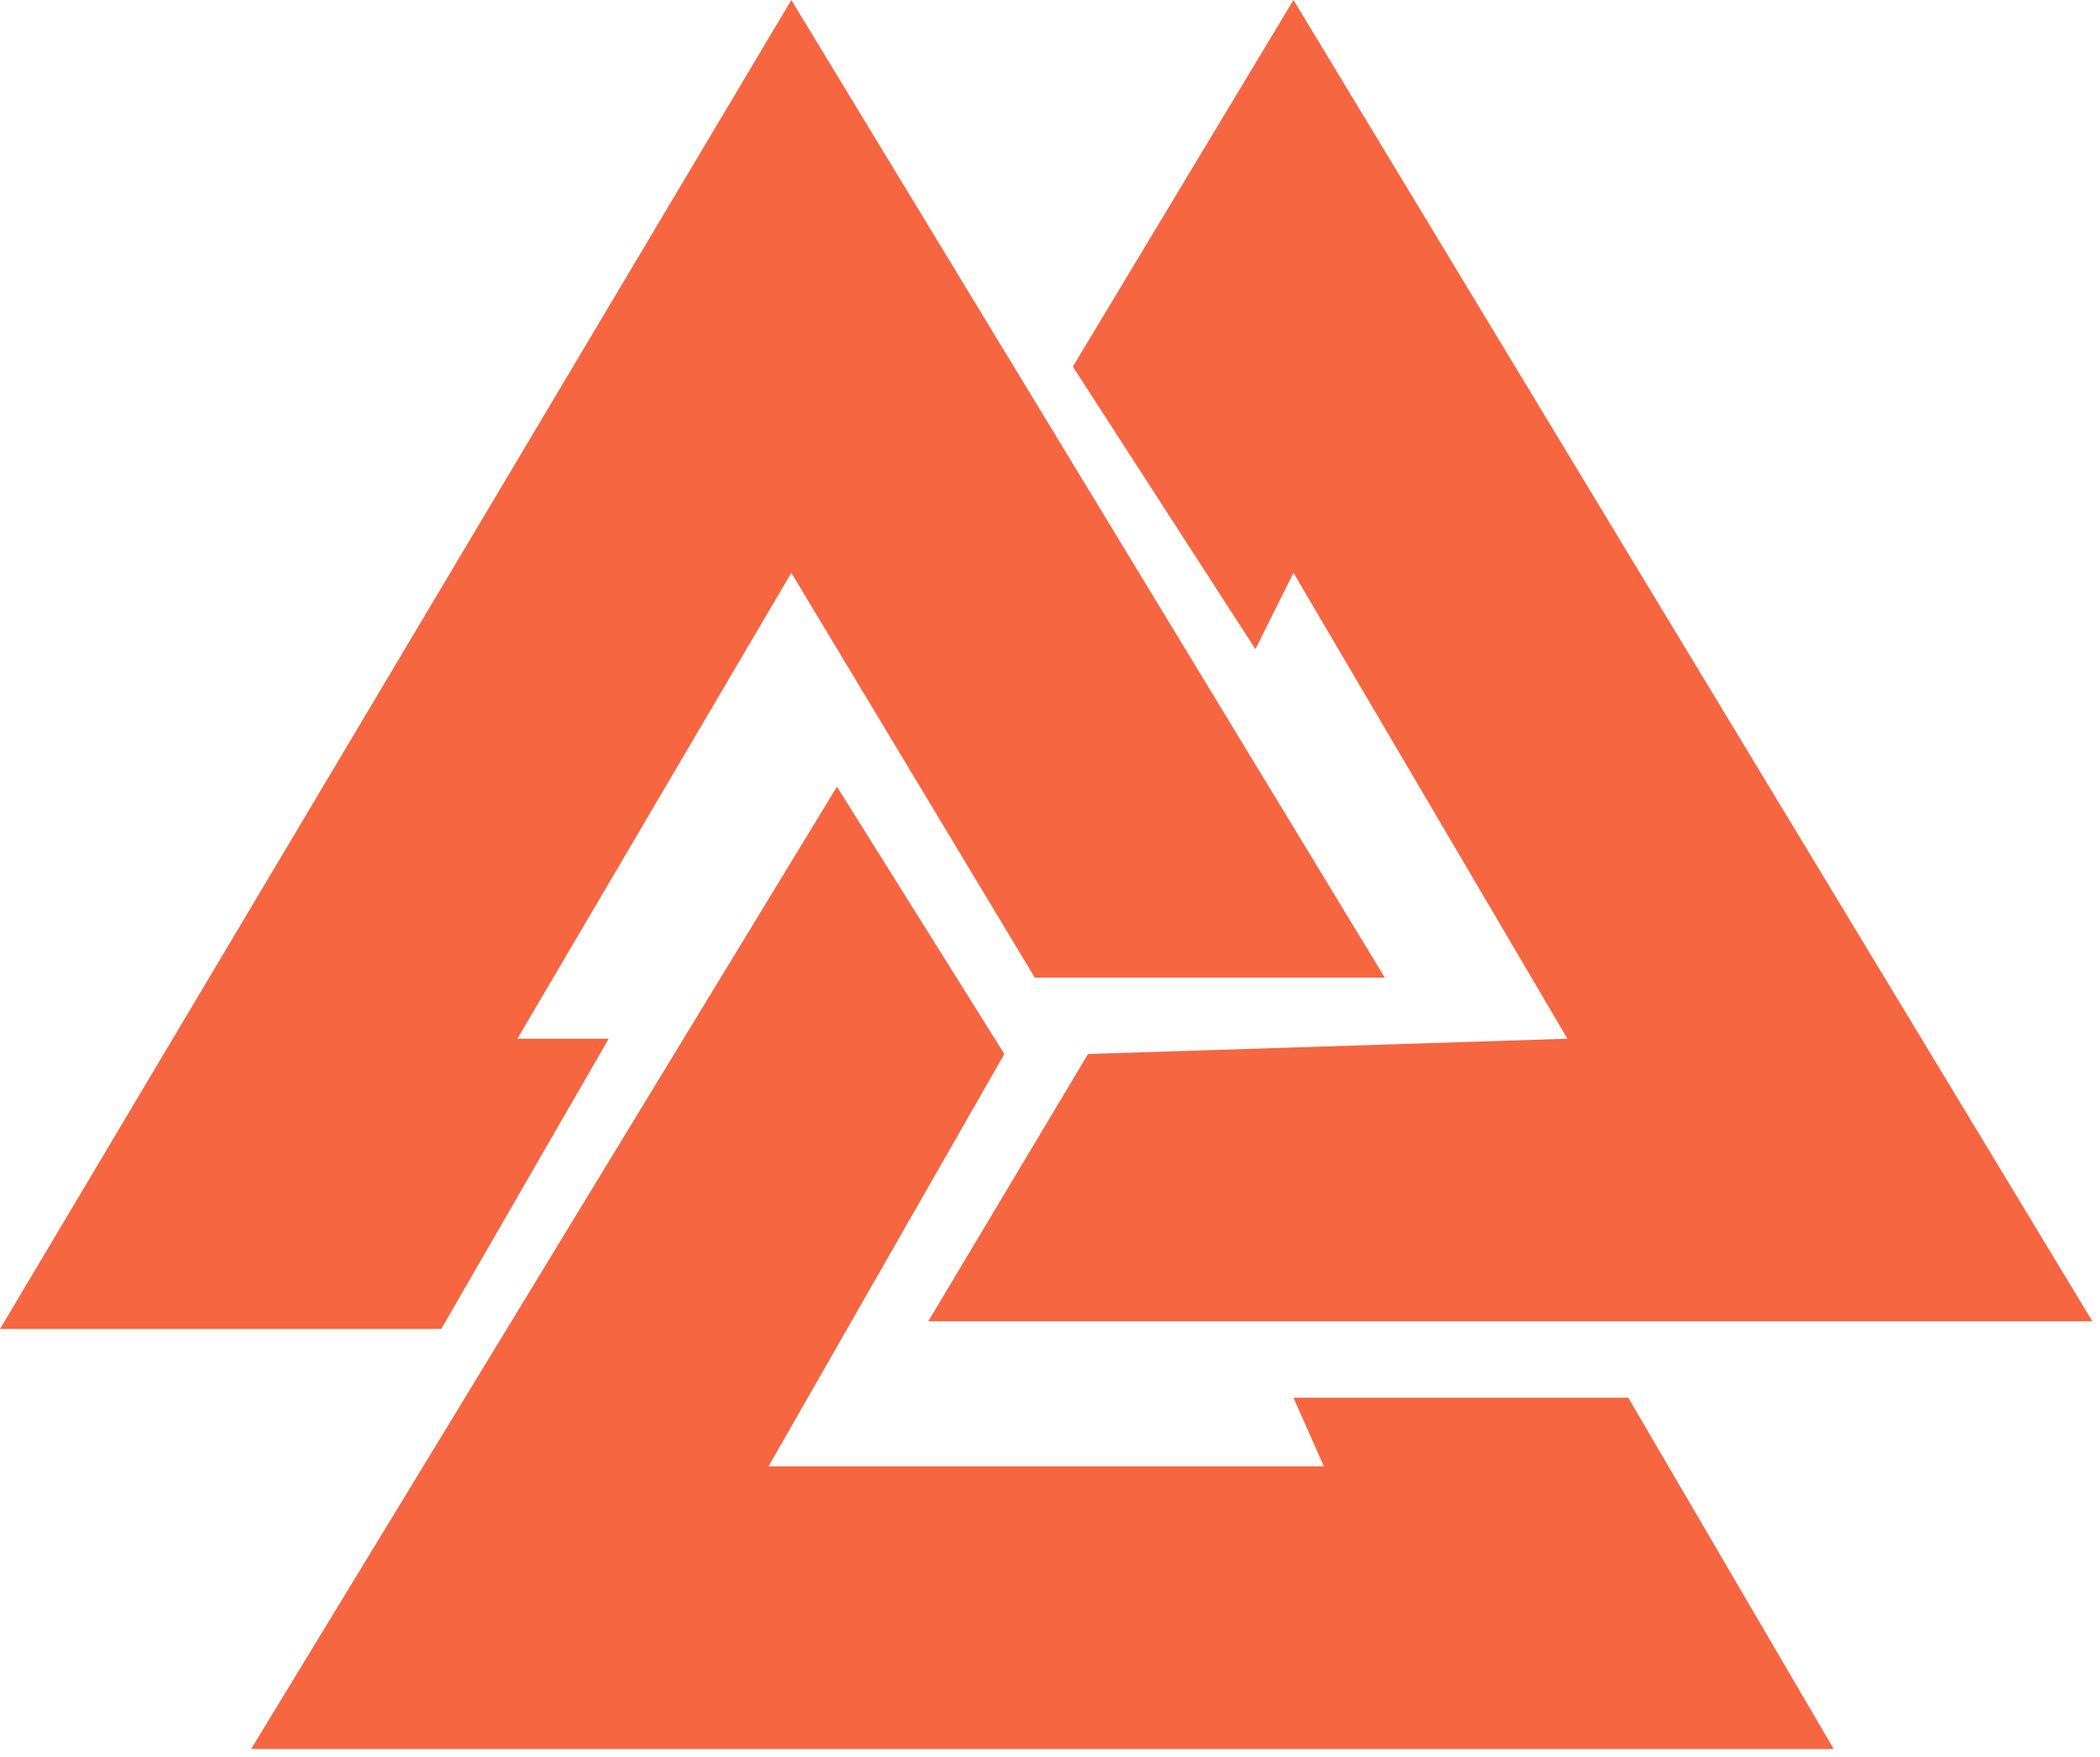 <svg width="202" height="169" viewBox="0 0 202 169" fill="none" xmlns="http://www.w3.org/2000/svg">
<path d="M42.449 127.852H0L76.116 0L133.203 94.052H99.536L76.116 55.109L49.768 99.93H58.551L42.449 127.852Z" fill="#F56641"/>
<path d="M176.384 168.265H24.152L80.507 75.683L96.609 101.4L73.92 141.078H127.348L124.42 134.465H156.623L176.384 168.265Z" fill="#F56641"/>
<path d="M104.659 101.4L89.29 127.117H201.268L124.42 0L103.196 35.27L120.761 62.456L124.42 55.109L150.768 99.93L104.659 101.4Z" fill="#F56641"/>
</svg>
